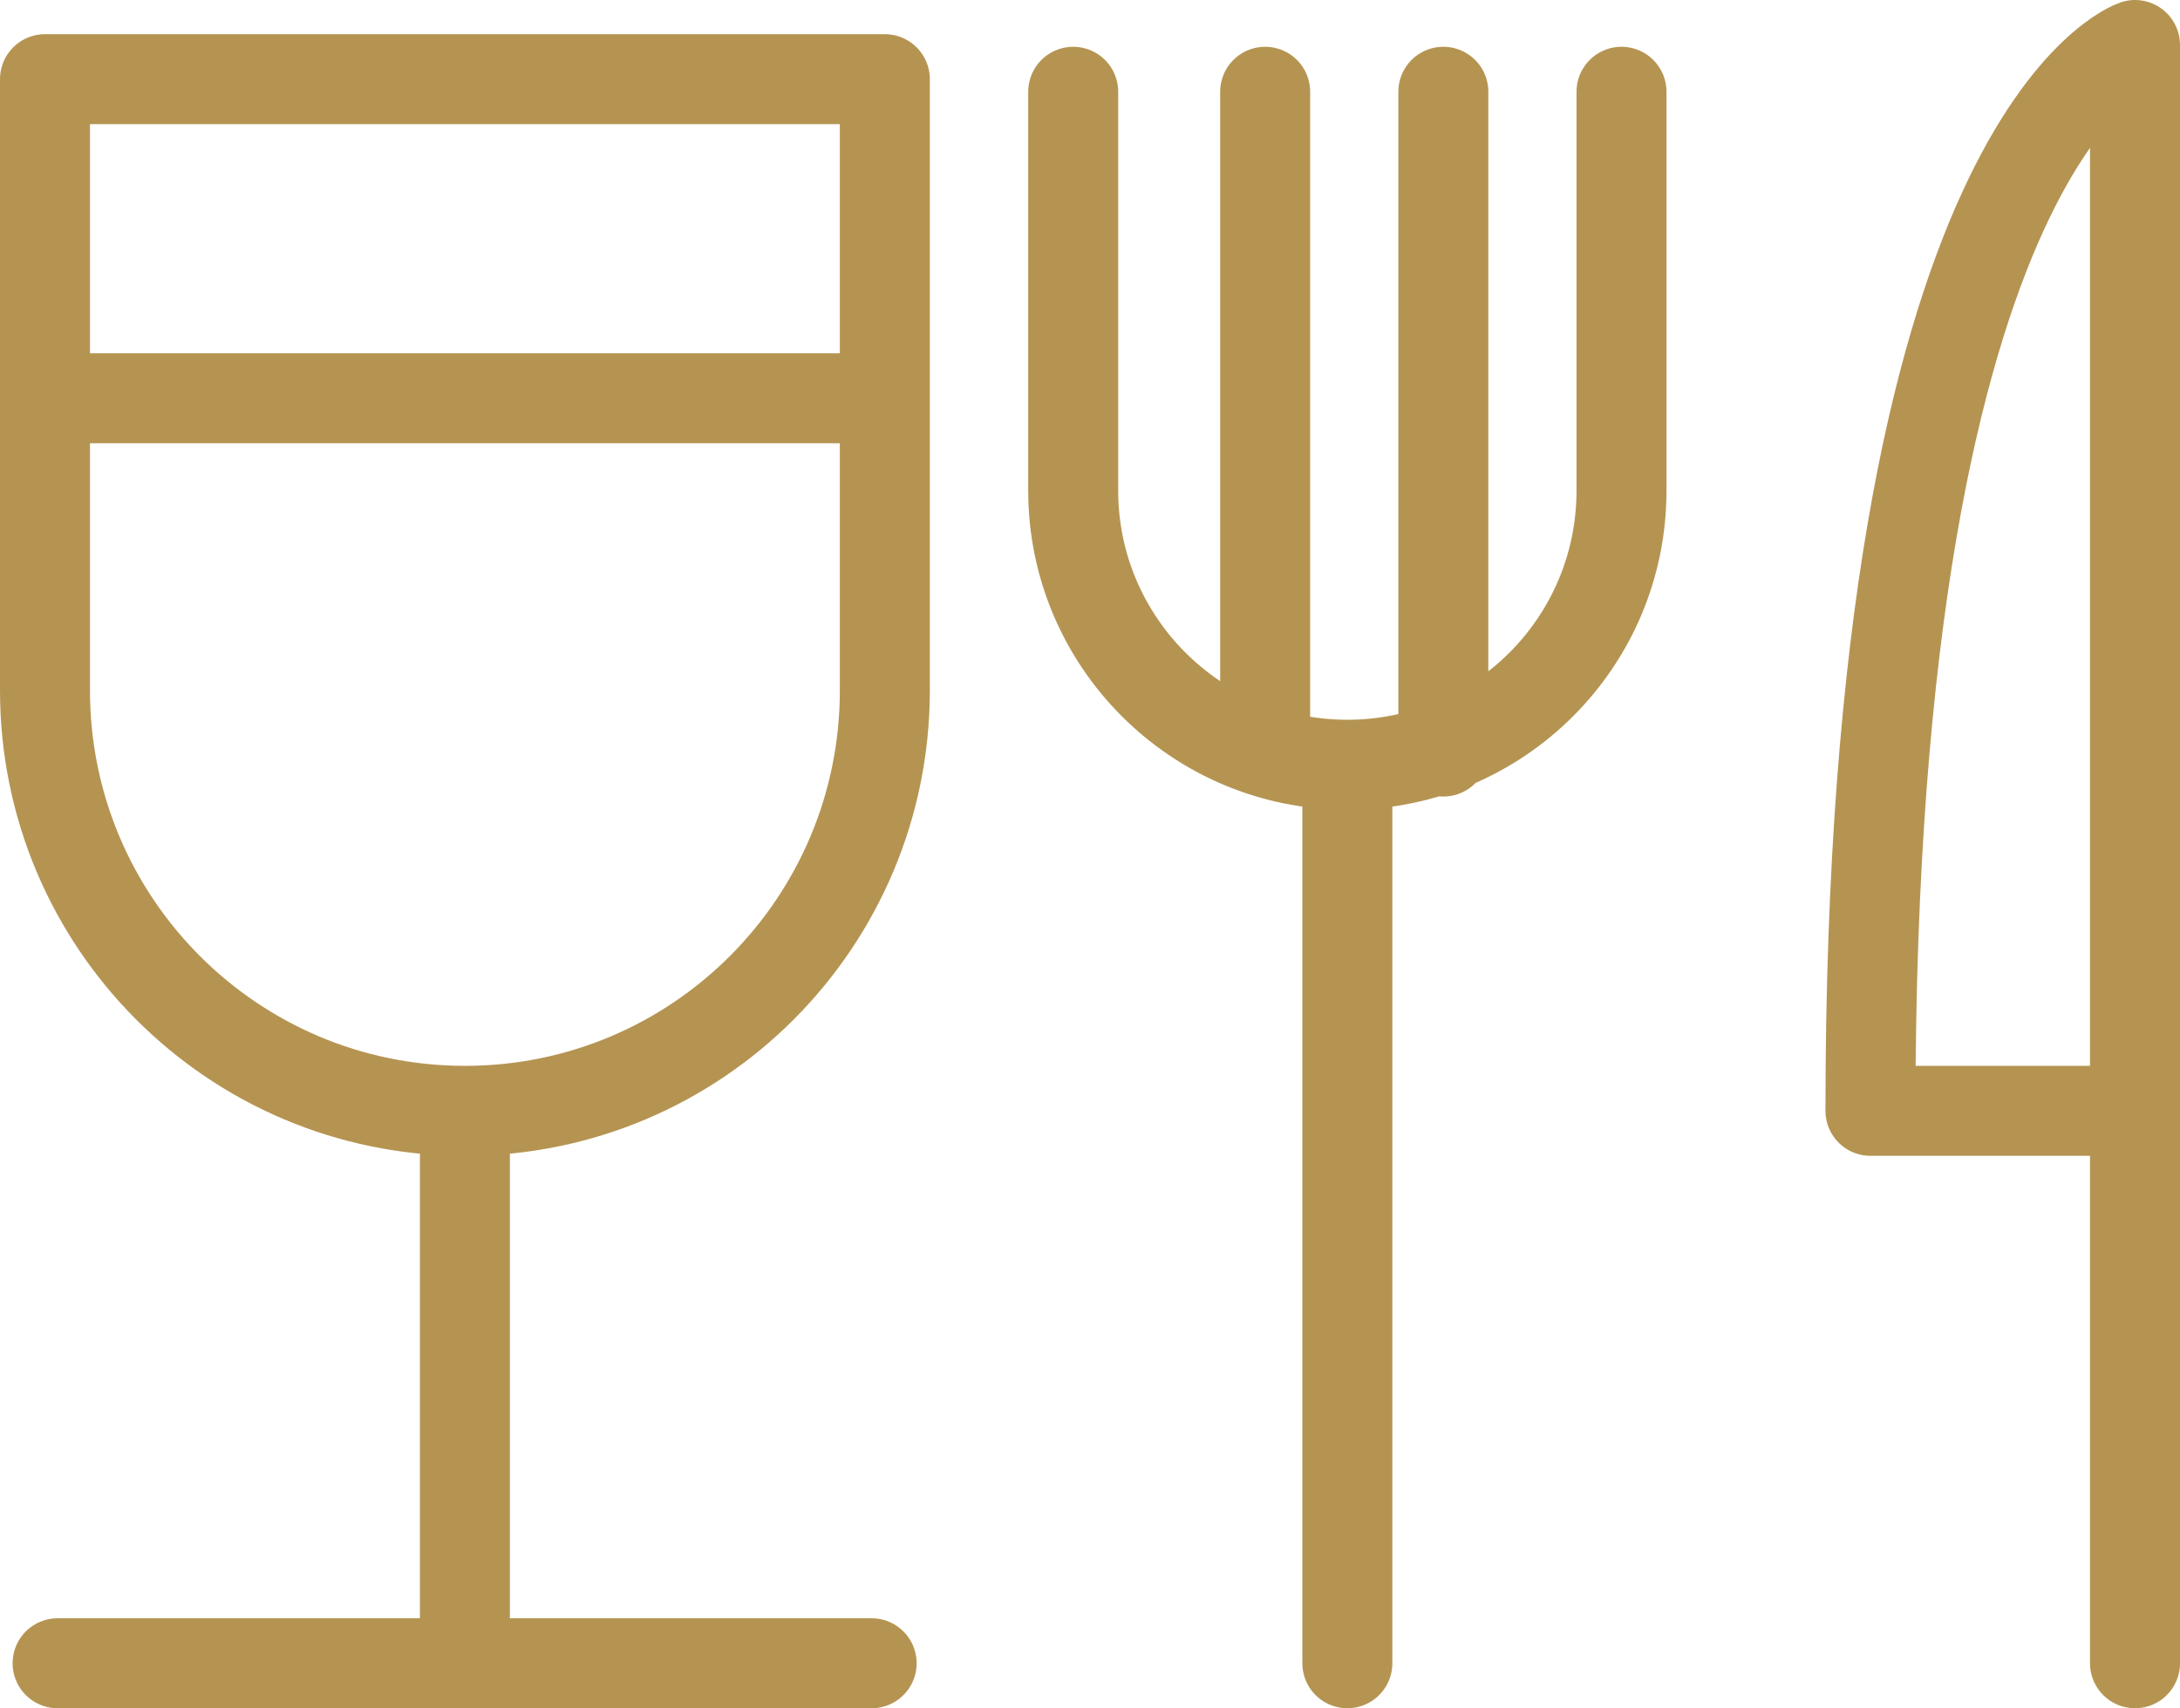 <?xml version="1.0" encoding="UTF-8"?>
<svg id="Layer_2" data-name="Layer 2" xmlns="http://www.w3.org/2000/svg" viewBox="0 0 36.34 28.48">
  <defs>
    <style>
      .cls-1 {
        fill: none;
        stroke: #b59452;
        stroke-linecap: round;
        stroke-linejoin: round;
        stroke-width: 1.5px;
      }
    </style>
  </defs>
  <g id="Layer_2-2" data-name="Layer 2">
    <path class="cls-1" d="M35.59,27.73V.75s-4.41,1.49-4.41,17.77h4.41M21.09,1.53v11M24.06,1.53v11M.75,6.64h14M27.03,1.53v6.65c0,2.53-2.05,4.57-4.57,4.57s-4.57-2.05-4.57-4.57V1.53M22.46,27.73v-14.97M14.75,11.51c0,3.87-3.13,7.01-7,7.01S.75,15.38.75,11.51V1.32h14v10.19ZM7.75,27.73v-8.93M.96,27.73h13.57"/>
  </g>
</svg>
